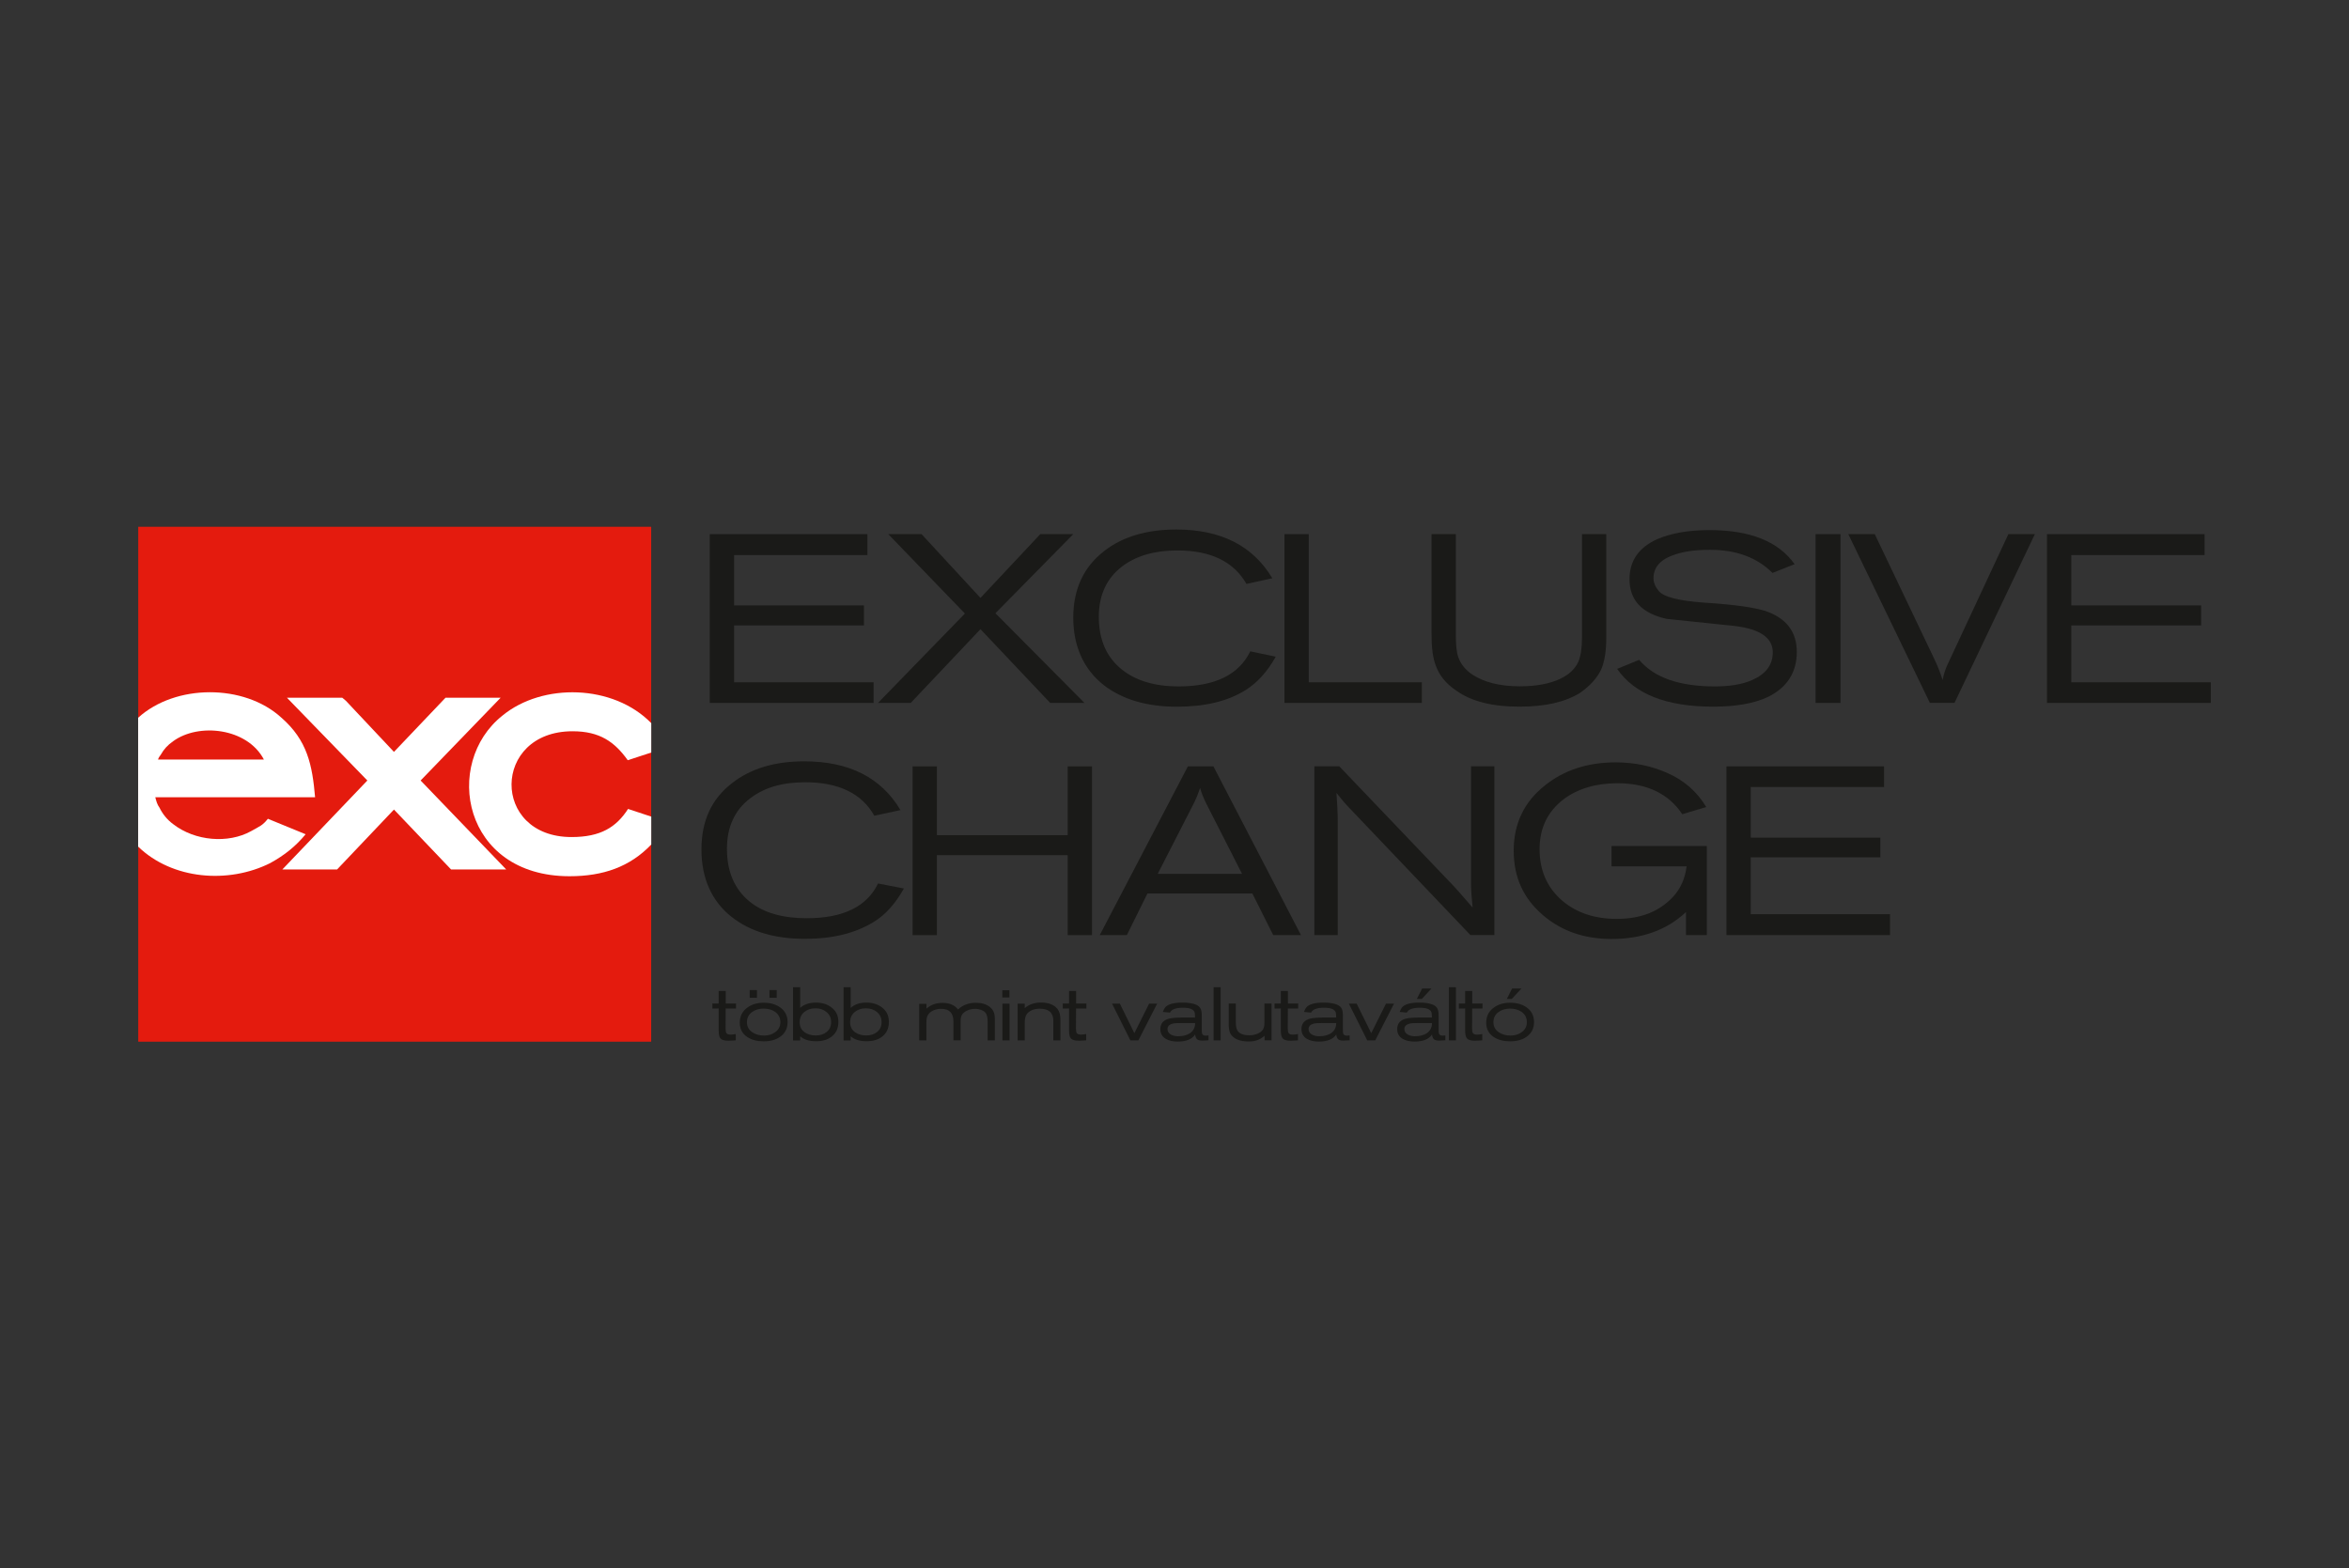 <svg width="960" height="641" viewBox="0 0 960 641" fill="none" xmlns="http://www.w3.org/2000/svg">
<rect x="0" y="0" width="960" height="641" fill="#333333" stroke="none"/>
<g clip-path="url(#clip0_90_57343)">
<path fill-rule="evenodd" clip-rule="evenodd" d="M617.133 409.853C614.464 409.853 612.232 410.533 610.42 411.892C608.388 413.391 607.391 415.43 607.391 418.009C607.391 420.588 608.427 422.527 610.519 423.906C612.292 425.066 614.543 425.626 617.193 425.626C619.842 425.626 622.074 425.046 623.867 423.787C625.918 422.347 626.935 420.348 626.935 417.789C626.935 415.231 625.918 413.172 623.867 411.732C622.094 410.473 619.842 409.853 617.133 409.853ZM610.34 417.829C610.34 416.05 611.037 414.631 612.491 413.611C613.746 412.712 615.32 412.252 617.153 412.252C618.986 412.252 620.58 412.692 621.835 413.571C623.269 414.591 624.006 416.01 624.006 417.789C624.006 419.489 623.309 420.868 621.894 421.887C620.639 422.807 619.105 423.267 617.352 423.267C615.48 423.267 613.926 422.827 612.611 421.967C611.117 420.988 610.34 419.609 610.34 417.809V417.829ZM617.85 408.294L621.795 404.056H617.97L615.818 408.294H617.85ZM596.215 410.193V412.232L598.785 412.192V421.108C598.785 422.747 599.024 423.867 599.542 424.466C600.12 425.106 601.236 425.386 602.889 425.386C603.347 425.386 604.304 425.326 605.778 425.226V422.647C604.941 422.807 604.244 422.887 603.666 422.887C602.809 422.887 602.232 422.667 601.953 422.267C601.734 421.927 601.614 421.348 601.614 420.488L601.654 412.212H605.877V410.173H601.674V405.035H598.785V410.173H596.215V410.193ZM595.02 425.246V403.496H592.132V425.246H595.02ZM574.959 413.851C575.636 412.532 577.409 411.892 580.258 411.892C581.752 411.892 582.868 412.072 583.625 412.412C584.262 412.712 584.721 413.112 584.94 413.571C585.119 413.971 585.179 414.551 585.179 415.331V415.89H580.956C577.808 415.89 575.716 416.05 574.64 416.33C572.21 416.95 571.015 418.389 571.015 420.628C571.015 422.407 571.772 423.767 573.345 424.686C574.601 425.366 576.194 425.726 578.127 425.726C581.593 425.726 583.944 424.766 585.239 422.827C585.458 424.706 586.195 425.326 588.127 425.326C588.585 425.326 589.442 425.266 590.697 425.206V423.207C590.119 423.267 589.741 423.307 589.601 423.307C588.765 423.307 588.287 423.027 588.068 422.447C587.968 422.207 587.948 421.548 587.948 420.488V415.051C587.948 413.671 587.729 412.652 587.31 411.972C586.812 411.232 585.936 410.673 584.621 410.313C583.386 409.973 581.892 409.793 580.079 409.793C576.493 409.793 574.142 410.433 573.007 411.732C572.668 412.132 572.33 412.772 572.031 413.611L574.979 413.891L574.959 413.851ZM585.239 418.129C585.239 419.968 584.502 421.388 583.067 422.347C581.812 423.147 580.218 423.547 578.246 423.547C577.151 423.547 576.194 423.327 575.417 422.907C574.441 422.387 573.943 421.608 573.943 420.608C573.943 419.469 574.68 418.709 576.174 418.369C576.812 418.209 578.007 418.149 579.76 418.149H585.219L585.239 418.129ZM581.075 408.294L585.02 404.056H581.195L579.043 408.294H581.075ZM558.783 425.246H562.03L569.72 410.213H566.433L560.396 422.287L554.44 410.213H551.252L558.763 425.246H558.783ZM535.833 413.851C536.511 412.532 538.284 411.892 541.132 411.892C542.626 411.892 543.742 412.072 544.499 412.412C545.137 412.712 545.595 413.112 545.814 413.571C545.993 413.971 546.053 414.551 546.053 415.331V415.89H541.83C538.682 415.89 536.59 416.05 535.514 416.33C533.084 416.95 531.889 418.389 531.889 420.628C531.889 422.407 532.646 423.767 534.22 424.686C535.475 425.366 537.068 425.726 539.001 425.726C542.467 425.726 544.818 424.766 546.113 422.827C546.332 424.706 547.069 425.326 549.001 425.326C549.46 425.326 550.316 425.266 551.571 425.206V423.207C550.993 423.267 550.615 423.307 550.476 423.307C549.639 423.307 549.161 423.027 548.942 422.447C548.842 422.207 548.822 421.548 548.822 420.488V415.051C548.822 413.671 548.603 412.652 548.185 411.972C547.687 411.232 546.81 410.673 545.495 410.313C544.26 409.973 542.766 409.793 540.953 409.793C537.367 409.793 535.016 410.433 533.881 411.732C533.542 412.132 533.204 412.772 532.905 413.611L535.853 413.891L535.833 413.851ZM546.093 418.129C546.093 419.968 545.356 421.388 543.921 422.347C542.666 423.147 541.073 423.547 539.1 423.547C538.005 423.547 537.048 423.327 536.271 422.907C535.295 422.387 534.797 421.608 534.797 420.608C534.797 419.469 535.534 418.709 537.029 418.369C537.666 418.209 538.861 418.149 540.614 418.149H546.073L546.093 418.129ZM520.892 410.193V412.232L523.462 412.192V421.108C523.462 422.747 523.701 423.867 524.219 424.466C524.797 425.106 525.912 425.386 527.566 425.386C528.024 425.386 528.98 425.326 530.454 425.226V422.647C529.618 422.807 528.92 422.887 528.343 422.887C527.486 422.887 526.908 422.667 526.629 422.267C526.41 421.927 526.291 421.348 526.291 420.488L526.331 412.212H530.554V410.173H526.351V405.035H523.462V410.173H520.892V410.193ZM502.146 418.429C502.146 420.128 502.365 421.428 502.763 422.307C503.281 423.387 504.238 424.246 505.652 424.886C506.907 425.406 508.441 425.686 510.214 425.686C513.003 425.686 514.756 425.106 516.808 423.347V425.226H519.657V410.193H516.748V418.149C516.748 419.229 516.569 420.068 516.23 420.668C515.772 421.468 514.916 422.127 513.72 422.587C512.684 422.987 511.629 423.167 510.573 423.167C508.461 423.167 506.947 422.647 506.011 421.628C505.373 420.908 505.054 419.649 505.054 417.789V410.173H502.166V418.409L502.146 418.429ZM498.859 425.246V403.496H495.97V425.246H498.859ZM478.16 413.851C478.838 412.532 480.611 411.892 483.459 411.892C484.954 411.892 486.069 412.072 486.826 412.412C487.464 412.712 487.922 413.112 488.141 413.571C488.32 413.971 488.38 414.551 488.38 415.331V415.89H484.157C481.009 415.89 478.917 416.05 477.842 416.33C475.411 416.95 474.216 418.389 474.216 420.628C474.216 422.407 474.973 423.767 476.547 424.686C477.802 425.366 479.395 425.726 481.328 425.726C484.794 425.726 487.145 424.766 488.44 422.827C488.659 424.706 489.396 425.326 491.328 425.326C491.787 425.326 492.643 425.266 493.898 425.206V423.207C493.321 423.267 492.942 423.307 492.803 423.307C491.966 423.307 491.488 423.027 491.269 422.447C491.169 422.207 491.149 421.548 491.149 420.488V415.051C491.149 413.671 490.93 412.652 490.512 411.972C490.014 411.232 489.137 410.673 487.822 410.313C486.587 409.973 485.093 409.793 483.28 409.793C479.694 409.793 477.343 410.433 476.208 411.732C475.869 412.132 475.531 412.772 475.232 413.611L478.18 413.891L478.16 413.851ZM488.44 418.129C488.44 419.968 487.703 421.388 486.268 422.347C485.013 423.147 483.42 423.547 481.447 423.547C480.352 423.547 479.395 423.327 478.618 422.907C477.642 422.387 477.144 421.608 477.144 420.608C477.144 419.469 477.881 418.709 479.376 418.369C480.013 418.209 481.208 418.149 482.961 418.149H488.42L488.44 418.129ZM461.984 425.246H465.231L472.921 410.213H469.634L463.598 422.287L457.661 410.213H454.474L461.984 425.246ZM434.333 410.193V412.232L436.903 412.192V421.108C436.903 422.747 437.142 423.867 437.66 424.466C438.238 425.106 439.353 425.386 441.007 425.386C441.465 425.386 442.421 425.326 443.895 425.226V422.647C443.059 422.807 442.361 422.887 441.784 422.887C440.927 422.887 440.349 422.667 440.07 422.267C439.851 421.927 439.732 421.348 439.732 420.488L439.771 412.212H443.995V410.173H439.791V405.035H436.903V410.173H434.333V410.193ZM415.885 410.233V425.246H418.794V418.109C418.794 416.79 418.973 415.75 419.312 415.031C419.75 414.131 420.507 413.471 421.643 412.932C422.599 412.492 423.695 412.292 424.95 412.292C428.655 412.292 430.488 413.951 430.488 417.31V425.246H433.377V416.81C433.377 414.871 432.978 413.431 432.181 412.412C430.807 410.653 428.536 409.773 425.448 409.773C422.758 409.773 420.547 410.533 418.794 412.052V410.233H415.885ZM412.519 407.714V404.755H409.63V407.714H412.519ZM412.579 425.246V410.233H409.67V425.246H412.579ZM375.664 410.293V425.246H378.612V417.589C378.612 416.09 378.971 414.951 379.748 414.171C380.943 412.972 382.597 412.352 384.708 412.352C387.995 412.352 389.649 414.071 389.649 417.51V425.226H392.597V417.39C392.597 416.31 392.757 415.51 393.055 414.931C393.394 414.291 394.032 413.691 394.928 413.212C395.964 412.632 397.159 412.352 398.554 412.352C399.45 412.352 400.267 412.512 401.064 412.812C402.02 413.172 402.658 413.711 403.016 414.351C403.415 415.051 403.634 416.17 403.634 417.649V425.246H406.582V416.81C406.582 415.61 406.463 414.651 406.224 413.951C405.925 413.052 405.367 412.252 404.53 411.592C403.116 410.453 401.223 409.873 398.833 409.873C395.864 409.873 393.414 410.793 391.541 412.612C390.127 410.793 388.015 409.913 385.226 409.913C382.437 409.913 380.385 410.713 378.632 412.272V410.313H375.684L375.664 410.293ZM347.654 425.246V423.547C349.148 424.926 351.34 425.586 354.208 425.586C356.818 425.586 358.95 424.966 360.583 423.647C362.396 422.207 363.273 420.228 363.273 417.689C363.273 415.151 362.356 413.252 360.484 411.792C358.77 410.473 356.659 409.793 354.149 409.793C351.36 409.793 349.208 410.533 347.654 411.972V403.516H344.746V425.266H347.654V425.246ZM347.435 417.849C347.435 416.07 348.073 414.651 349.367 413.611C350.563 412.632 352.057 412.132 353.87 412.132C355.683 412.132 357.157 412.632 358.352 413.611C359.647 414.651 360.284 416.05 360.284 417.789C360.284 419.529 359.647 420.868 358.392 421.847C357.256 422.767 355.782 423.227 354.009 423.227C352.236 423.227 350.662 422.787 349.467 421.927C348.112 420.968 347.435 419.589 347.435 417.829V417.849ZM327.015 425.246V423.547C328.51 424.926 330.701 425.586 333.57 425.586C336.179 425.586 338.311 424.966 339.945 423.647C341.757 422.207 342.634 420.228 342.634 417.689C342.634 415.151 341.718 413.252 339.845 411.792C338.132 410.473 336.02 409.793 333.51 409.793C330.721 409.793 328.569 410.533 327.015 411.972V403.516H324.107V425.266H327.015V425.246ZM326.816 417.849C326.816 416.07 327.454 414.651 328.749 413.611C329.944 412.632 331.438 412.132 333.251 412.132C335.064 412.132 336.538 412.632 337.733 413.611C339.028 414.651 339.666 416.05 339.666 417.789C339.666 419.529 339.028 420.868 337.773 421.847C336.638 422.767 335.163 423.227 333.39 423.227C331.617 423.227 330.044 422.787 328.848 421.927C327.494 420.968 326.816 419.589 326.816 417.829V417.849ZM312.074 409.853C309.405 409.853 307.174 410.533 305.361 411.892C303.329 413.391 302.333 415.43 302.333 418.009C302.333 420.588 303.369 422.527 305.46 423.906C307.233 425.066 309.484 425.626 312.134 425.626C314.784 425.626 317.015 425.046 318.808 423.787C320.86 422.347 321.876 420.348 321.876 417.789C321.876 415.231 320.86 413.172 318.808 411.732C317.035 410.473 314.784 409.853 312.054 409.853H312.074ZM305.261 417.829C305.261 416.05 305.958 414.631 307.413 413.611C308.668 412.712 310.241 412.252 312.074 412.252C313.907 412.252 315.501 412.692 316.756 413.571C318.19 414.591 318.927 416.01 318.927 417.789C318.927 419.489 318.23 420.868 316.816 421.887C315.561 422.807 314.027 423.267 312.273 423.267C310.401 423.267 308.847 422.827 307.532 421.967C306.038 420.988 305.261 419.609 305.261 417.809V417.829ZM309.365 407.834V404.676H306.397V407.834H309.365ZM317.433 407.834V404.676H314.465V407.834H317.433ZM291.137 410.193V412.232L293.707 412.192V421.108C293.707 422.747 293.946 423.867 294.464 424.466C295.041 425.106 296.157 425.386 297.81 425.386C298.269 425.386 299.225 425.326 300.699 425.226V422.647C299.862 422.807 299.165 422.887 298.587 422.887C297.731 422.887 297.153 422.667 296.874 422.267C296.655 421.927 296.535 421.348 296.535 420.488L296.575 412.212H300.799V410.173H296.595V405.035H293.707V410.173H291.137V410.193Z" fill="#1A1A18"/>
<path d="M290.074 287.314H357.031V278.878H300.015V255.629H353.086V247.452H300.015V226.882H354.501V218.326H290.074V287.314Z" fill="#1A1A18"/>
<path d="M363.028 218.326L394.344 250.771L358.824 287.314H372.192L400.699 257.168L429.207 287.314H443.212L406.815 250.651L438.63 218.326H425.143L400.699 244.394L376.634 218.326H363.028Z" fill="#1A1A18"/>
<path d="M510.946 266.246C506.364 275.702 496.682 280.56 481.661 280.56C471.98 280.56 464.23 278.261 458.493 273.663C452.257 268.685 449.07 261.528 449.07 252.073C449.07 243.257 452.257 236.36 458.612 231.503C464.35 227.165 471.86 224.986 481.143 224.986C494.889 224.986 504.193 229.584 509.412 238.659L519.971 236.36C512.082 223.087 498.973 216.43 480.765 216.43C468.673 216.43 458.732 219.368 451.241 225.246C442.834 231.762 438.631 240.818 438.631 252.453C438.631 264.087 442.834 273.523 451.102 280.04C458.732 285.917 468.673 288.856 481.024 288.856C492.359 288.856 501.643 286.677 509.034 282.079C513.875 279.02 517.939 274.542 521.385 268.405L510.946 266.226V266.246Z" fill="#1A1A18"/>
<path d="M524.953 287.314H581.092V278.878H534.874V218.326H524.953V287.314Z" fill="#1A1A18"/>
<path d="M585.037 218.326V258.947C585.037 264.564 585.555 268.902 586.81 272.101C588.205 276.059 591.014 279.517 595.217 282.316C601.452 286.794 610.118 288.833 620.936 288.833C631.753 288.833 639.782 286.914 645.897 283.096C649.842 280.277 652.77 277.099 654.424 273.52C655.818 270.202 656.456 265.984 656.456 260.866V218.326H646.535V260.606C646.535 264.944 646.017 268.263 645.001 270.562C643.726 273.38 641.316 275.679 637.63 277.458C633.307 279.497 627.829 280.517 621.075 280.517C612.927 280.517 606.572 278.858 601.851 275.799C598.922 273.88 597.01 271.461 595.994 268.642C595.237 266.603 594.978 263.405 594.978 259.327V218.326H585.057H585.037Z" fill="#1A1A18"/>
<path d="M660.895 273.383C668.027 283.738 681.136 288.836 700.101 288.836C709.384 288.836 716.915 287.557 722.752 284.758C730.382 280.92 734.326 274.803 734.326 266.486C734.326 258.17 730.003 252.693 721.596 249.754C717.273 248.355 708.866 247.076 696.396 246.316C686.076 245.556 679.98 244.017 677.928 241.598C676.534 239.939 675.757 238.14 675.757 236.361C675.757 231.763 678.685 228.564 684.542 226.645C688.367 225.366 693.069 224.726 698.806 224.726C709.743 224.726 718.15 227.925 724.385 234.182L733.43 230.603C726.816 221.288 715.221 216.67 698.686 216.67C689.901 216.67 682.909 217.949 677.291 220.368C669.661 223.807 665.955 229.304 665.955 236.72C665.955 245.276 670.916 250.654 681.096 252.953L709.225 255.891C719.405 257.171 724.505 260.749 724.505 266.626C724.505 271.864 721.576 275.562 715.978 278.001C711.914 279.78 706.814 280.56 700.838 280.56C686.335 280.56 676.016 276.982 669.9 269.705L660.855 273.403L660.895 273.383Z" fill="#1A1A18"/>
<path d="M752.18 218.326H742V287.314H752.18V218.326Z" fill="#1A1A18"/>
<path d="M820.788 218.327L796.483 270.442C795.208 273.001 794.312 275.56 793.933 277.979C793.037 275.16 791.901 272.221 790.487 269.283L766.183 218.307H755.365L788.714 287.294H798.774L831.625 218.307H820.808L820.788 218.327Z" fill="#1A1A18"/>
<path d="M836.566 287.314H903.523V278.878H846.507V255.629H899.578V247.452H846.507V226.882H900.973V218.326H836.566V287.314Z" fill="#1A1A18"/>
<path d="M358.828 361.138C354.246 370.594 344.564 375.311 329.683 375.311C319.881 375.311 312.112 373.132 306.394 368.535C300.278 363.557 297.091 356.4 297.091 346.945C297.091 338.009 300.278 331.092 306.514 326.374C312.251 321.897 319.762 319.738 329.045 319.738C342.791 319.738 352.214 324.335 357.314 333.411L368.012 331.112C360.123 317.819 347.014 311.182 328.686 311.182C316.594 311.182 306.793 314.12 299.143 320.117C290.736 326.634 286.672 335.57 286.672 347.205C286.672 358.839 290.756 368.275 299.023 374.792C306.653 380.789 316.594 383.728 328.945 383.728C340.4 383.728 349.564 381.429 357.075 376.831C361.916 373.892 365.86 369.414 369.426 363.157L358.868 361.118L358.828 361.138Z" fill="#1A1A18"/>
<path d="M372.953 382.212H382.894V349.527H436.343V382.212H446.284V313.244H436.343V341.351H382.894V313.244H372.953V382.212Z" fill="#1A1A18"/>
<path d="M507.64 357.182H473.136L487.778 328.575C488.675 326.776 489.571 324.737 490.448 322.058C490.966 323.857 491.723 325.896 492.858 328.195L507.62 357.201L507.64 357.182ZM449.449 382.21H460.526L468.932 365.218H511.824L520.35 382.21H531.685L495.906 313.242H485.467L449.449 382.21Z" fill="#1A1A18"/>
<path d="M537.166 313.247V382.214H546.708V335.076C546.708 331.758 546.449 328.18 546.19 324.081C548.601 327.14 550.513 329.319 551.669 330.458L600.935 382.194H610.736V313.227H601.194V361.644C601.194 363.943 601.453 367.001 601.831 370.959C599.281 368.021 596.871 365.222 594.44 362.523L547.346 313.227H537.166V313.247Z" fill="#1A1A18"/>
<path d="M689.028 382.212H697.554V345.809H658.608V354.105H689.287C688.649 359.223 686.737 363.301 683.808 366.5C678.071 372.637 670.56 375.575 660.759 375.575C651.715 375.575 644.344 373.137 638.487 368.159C632.251 362.781 629.203 355.765 629.203 347.089C629.203 338.413 632.51 331.756 638.885 326.778C644.862 322.3 652.253 320.141 661.038 320.141C673.011 320.141 681.916 324.359 687.514 332.795L697.315 329.857C693.63 323.72 688.41 319.002 681.398 315.943C675.162 313.125 668.03 311.605 660.261 311.605C648.806 311.605 639.124 314.804 631.355 321.061C622.948 327.698 618.625 336.634 618.625 347.629C618.625 358.623 622.569 367.179 630.598 374.076C638.228 380.593 647.531 383.792 658.608 383.792C670.959 383.792 681.139 380.213 689.028 372.797V382.252V382.212Z" fill="#1A1A18"/>
<path d="M705.582 382.21H772.419V373.654H715.503V350.425H768.474V342.368H715.503V321.678H769.988V313.242H705.582V382.21Z" fill="#1A1A18"/>
<path d="M266.131 215.311H56.496V425.771H266.131V215.311Z" fill="#E41B0E"/>
<path fill-rule="evenodd" clip-rule="evenodd" d="M204.613 285.196H182.062L161.005 307.325L141.382 286.455L139.868 285.176H117.257L150.128 319.02L115.385 355.383H137.757L161.005 330.894L184.353 355.383H206.884L171.902 319.02L204.613 285.176V285.196Z" fill="white"/>
<path fill-rule="evenodd" clip-rule="evenodd" d="M65.721 308.461C66.936 306.303 68.39 304.623 70.761 302.964C81.16 295.348 101.081 297.507 107.855 310.461H64.585C64.764 309.781 65.183 309.121 65.721 308.461ZM109.468 334.669C107.277 337.468 106.082 337.748 102.556 339.747C93.312 344.864 79.745 343.825 70.761 336.848C68.231 334.989 66.398 332.61 65.203 330.151C64.226 328.852 63.868 327.413 63.469 325.873H128.772C127.637 312.739 125.645 302.624 114.987 293.329C99.766 279.395 71.637 279.555 56.457 293.369V346.044C70.402 359.537 93.312 361.337 110.385 352.801C116.461 349.462 120.923 345.804 124.907 340.986L109.448 334.649L109.468 334.669Z" fill="white"/>
<path fill-rule="evenodd" clip-rule="evenodd" d="M256.692 330.618C251.851 338.134 245.436 342.132 233.583 342.132C200.613 342.132 201.011 298.892 234.001 298.892C245.097 298.892 251.174 303.21 256.552 310.727L266.155 307.588V295.574C250.656 279.662 221.729 279.002 205.334 292.496C180.811 311.966 189.058 358.145 232.746 358.145C246.492 358.145 257.429 354.326 266.155 345.191V333.776L256.672 330.638L256.692 330.618Z" fill="white"/>
</g>
<defs>
<clipPath id="clip0_90_57343">
<rect width="960" height="340" fill="white" transform="translate(0 150.539)"/>
</clipPath>
</defs>
</svg>
